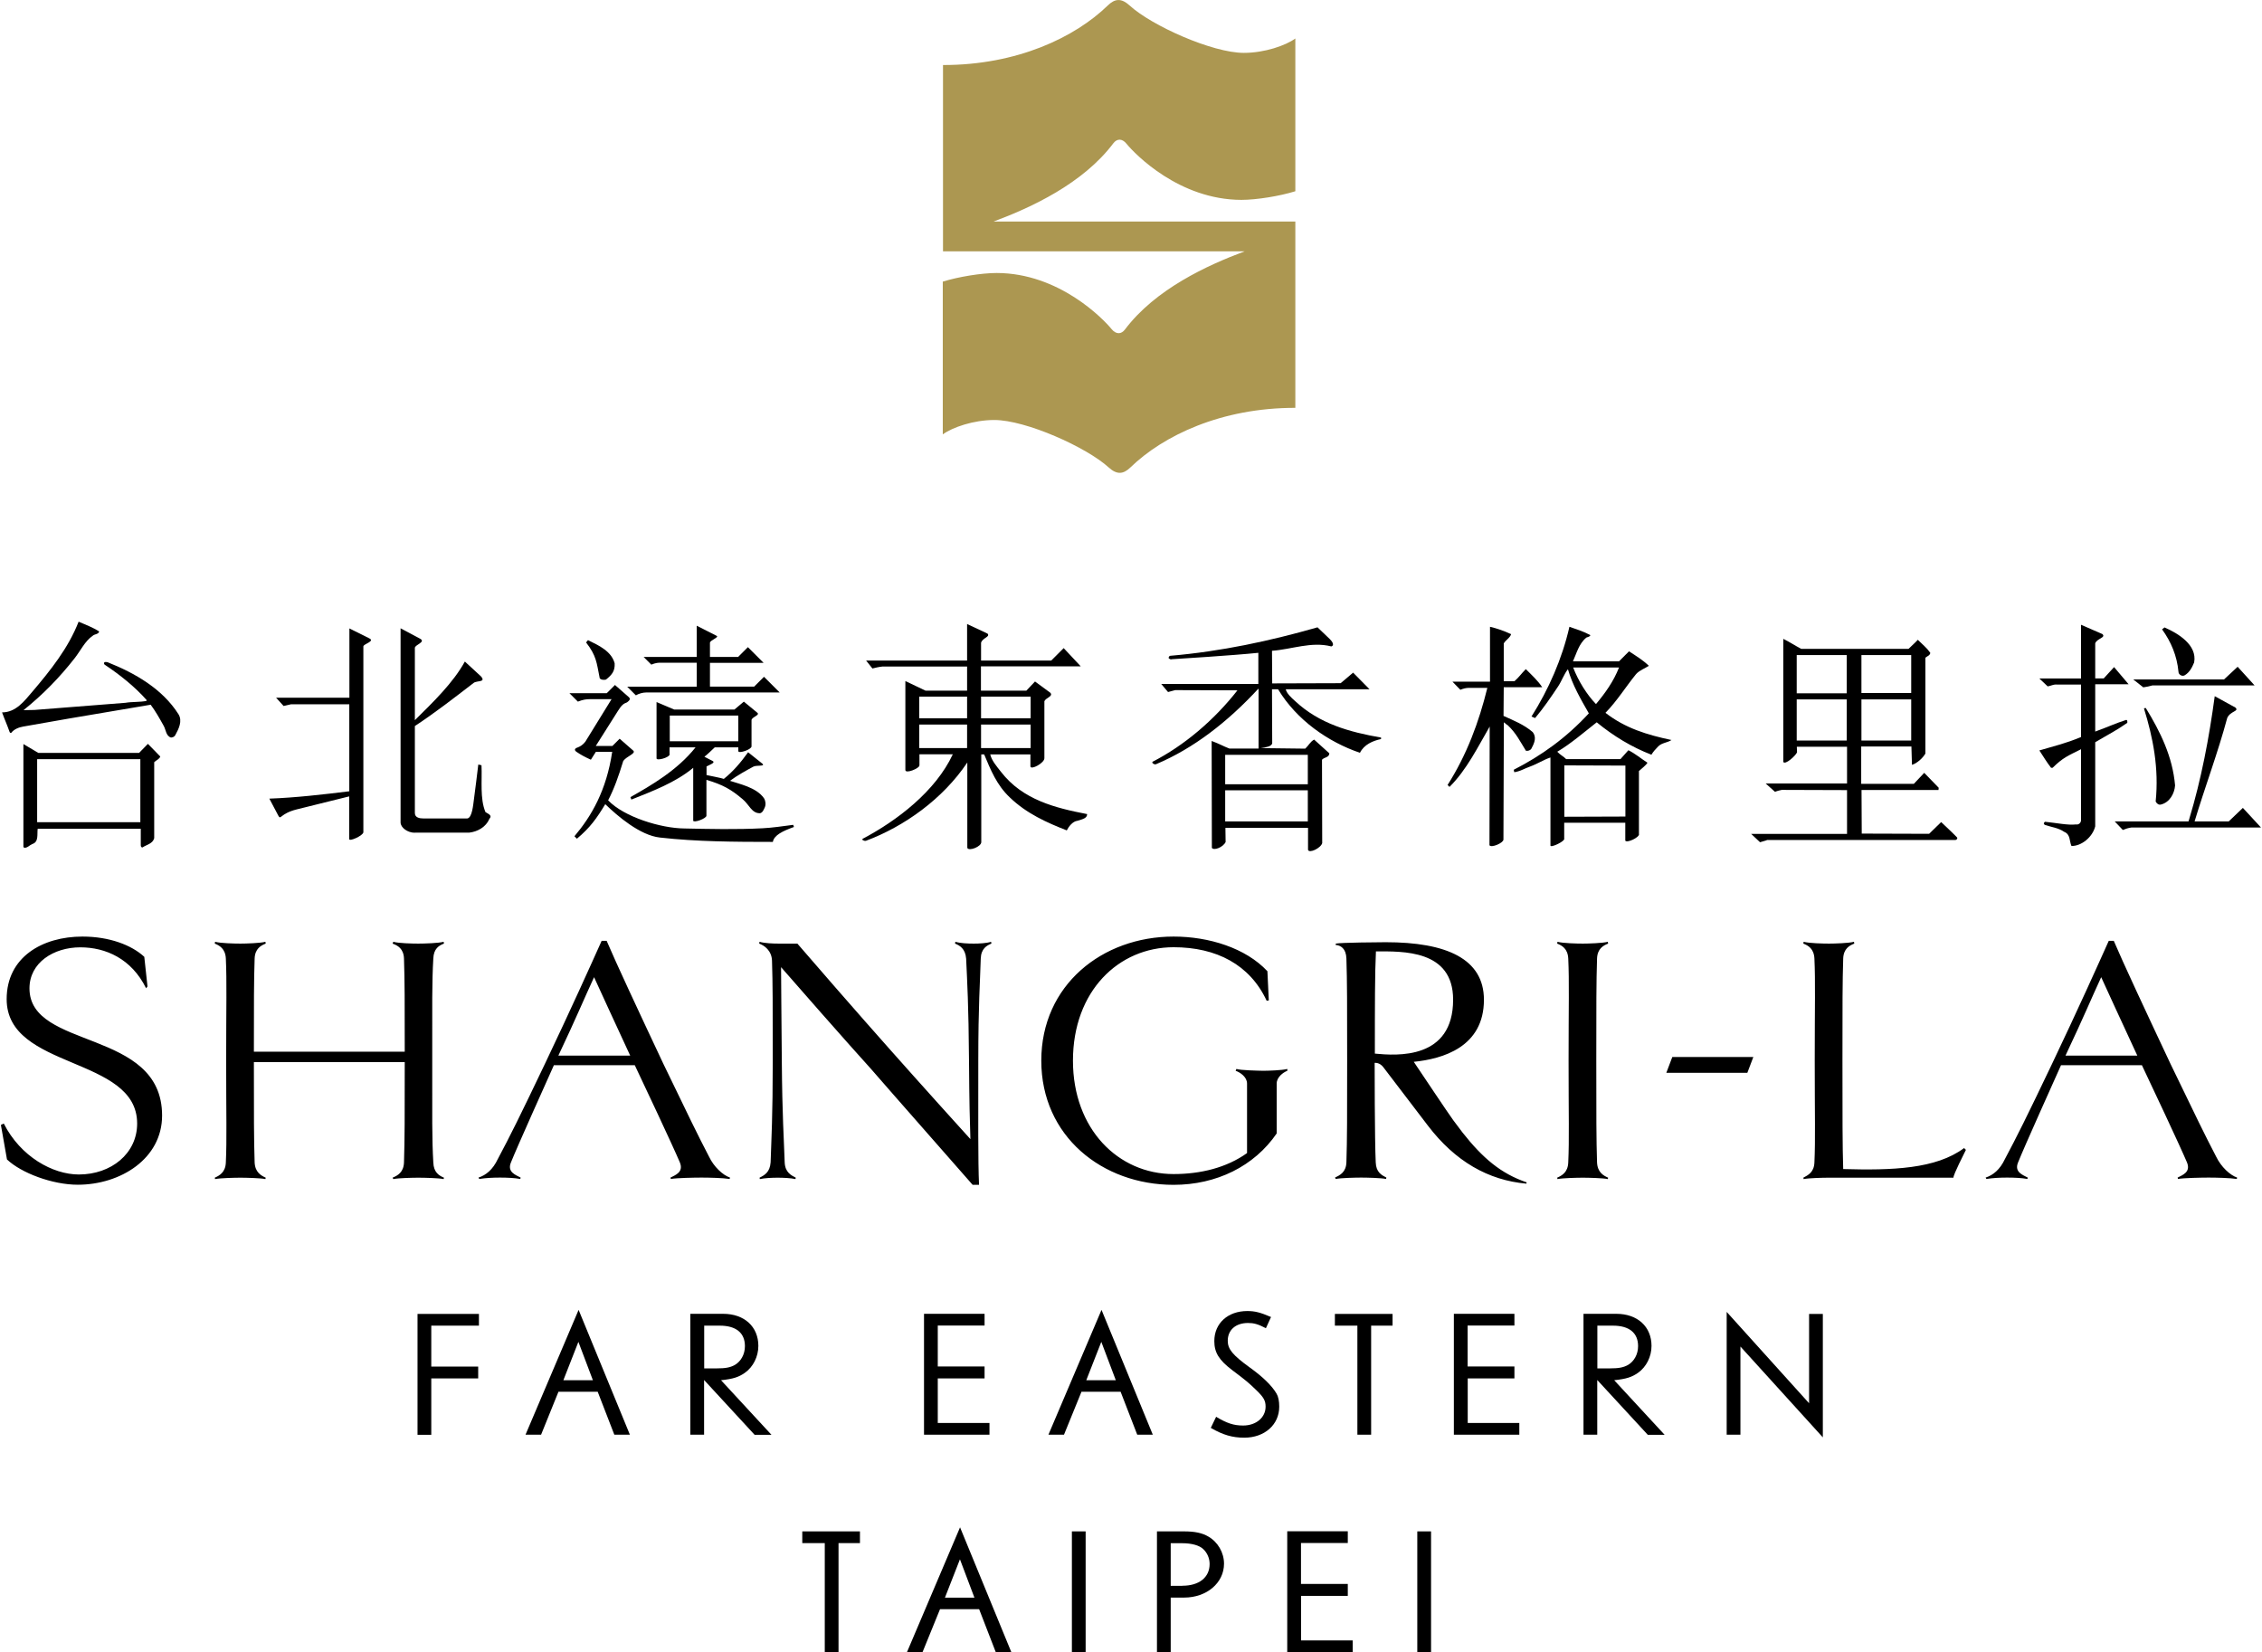 <svg enable-background="new 0 0 212.01 154.99" height="270.272" viewBox="0 0 212.01 154.99" width="369.998" xmlns="http://www.w3.org/2000/svg"><path d="m78.57 144.76v10.23h-1.29v-10.23h-2.11v-1.1h5.41v1.1z"/><path d="m86.45 154.99h-1.46l4.98-11.71 4.81 11.71h-1.46l-1.56-4.03h-3.67zm4.87-5.11-1.36-3.6-1.41 3.6z"/><path d="m100.46 143.66h1.29v11.34h-1.29z"/><path d="m126.35 149.71h-4.39v4.18h4.84v1.1h-6.14v-11.34h5.68v1.1h-4.39v3.84h4.39v1.12z"/><path d="m132.86 143.66h1.29v11.34h-1.29z"/><path d="m116.66 23.58c-3.49 1.3-8.37 3.54-11.23 7.34-.33.44-.82.47-1.24-.04-.8-.98-4.94-5.26-10.78-5.27-1.44 0-3.62.36-5.06.81v14.33c.9-.66 2.89-1.35 4.83-1.35 2.95 0 8.65 2.55 10.73 4.45.77.7 1.37.65 2.04 0 3.07-2.98 8.52-5.6 15.47-5.59 0-2.44 0-17.48 0-17.48s-25.55 0-28.3 0c3.49-1.3 8.37-3.54 11.23-7.34.33-.44.82-.47 1.23.04.8.98 4.94 5.26 10.78 5.27 1.44 0 3.62-.36 5.06-.81 0-2.03 0-9.96 0-14.33-.9.66-2.89 1.35-4.83 1.35-2.95 0-8.65-2.55-10.72-4.45-.77-.7-1.37-.65-2.04 0-3.07 2.99-8.52 5.6-15.46 5.59v17.48s25.53 0 28.29 0z" fill="#ac9751"/><path d="m15.12 104.65c0 4.05-3.9 6.49-7.91 6.49-2.38 0-5.3-1.1-6.64-2.37l-.57-3.24.27-.13c1.57 3.11 4.6 4.78 7.04 4.78 3.04 0 5.47-1.97 5.47-4.78 0-6.36-12.24-5.01-12.24-11.67 0-3.95 3.36-5.87 7.11-5.87 2.51 0 4.6.79 5.8 1.9l.3 2.78-.13.17c-1.37-2.78-3.8-3.84-6.17-3.84-2.51 0-4.77 1.44-4.77 3.85 0 5.81 12.44 3.73 12.44 11.93zm26.44-16.13-.03-.17c-.47.13-1.81.17-2.38.17-.54 0-1.87-.03-2.34-.17l-.07.17c.47.17 1.04.47 1.07 1.41.07 2.07.07 4.12.07 8.73h-14.15c0-4.62 0-6.66.07-8.73.03-.94.6-1.24 1.04-1.41l-.03-.17c-.47.13-1.84.17-2.34.17-.54 0-1.87-.03-2.38-.17l-.03.17c.43.17 1 .47 1.04 1.41.1 2.18.03 4.35.03 9.57s.07 7.36-.03 9.54c-.03.94-.6 1.24-1.04 1.44l.03.13c.5-.1 1.84-.13 2.38-.13.5 0 1.87.03 2.34.13l.03-.13c-.43-.2-1-.5-1.04-1.44-.07-2.17-.07-4.28-.07-9.4h14.15c0 5.12 0 7.23-.07 9.4-.03.94-.6 1.24-1.07 1.44l.07.13c.47-.1 1.81-.13 2.34-.13.57 0 1.91.03 2.38.13l.03-.13c-.47-.2-.97-.5-1-1.44-.13-2.17-.1-4.32-.1-9.54s-.03-7.39.1-9.57c.03-.94.54-1.24 1-1.41zm49.68 0c-.54 0-1.24-.03-1.71-.17l-.03.17c.43.17.97.47 1.04 1.41.1 2.18.23 4.35.27 9.57.03 4.12.07 5.45.13 7.36-4.28-4.72-7.6-8.47-7.6-8.47s-3.31-3.71-8.63-9.87h-1.74c-.54 0-1.34-.03-1.81-.17l-.03.17c.47.17 1.17.64 1.2 1.61.07 2.17.07 4.15.07 9.37s-.13 7.36-.2 9.54c-.07.94-.57 1.2-1.04 1.44l.03.13c.47-.1 1.14-.13 1.67-.13.5 0 1.24.03 1.67.13l.03-.13c-.44-.23-1-.5-1.04-1.44-.07-2.17-.23-4.32-.27-9.54-.03-5.05-.07-6.56-.07-8.77 5.99 6.86 8.43 9.54 8.43 9.54s2.38 2.74 9.54 10.88h.6c-.1-2.18-.07-6.42-.07-11.65 0-5.22.17-7.39.23-9.57.03-.94.57-1.24 1-1.41l-.03-.17c-.43.14-1.14.17-1.64.17zm24.65 11.76-.07.17c.47.17 1.07.6 1.07 1.2v6.52c-1.91 1.37-4.35 1.97-6.89 1.97-5.19 0-9.44-4.22-9.44-10.64 0-6.52 4.28-10.64 9.44-10.64 4.02 0 7.16 1.64 8.73 5.02l.2-.03-.13-2.74c-2.04-2.18-5.49-3.25-8.8-3.25-6.69 0-12.41 4.55-12.41 11.64s5.72 11.65 12.41 11.65c4.02 0 7.56-1.74 9.67-4.82v-4.68c0-.6.6-1.04 1-1.2v-.17c-.5.13-1.77.17-2.28.17-.53-.01-2.07-.04-2.5-.17zm34.87-11.76-.03-.17c-.47.13-1.84.17-2.34.17-.54 0-1.87-.03-2.38-.17l-.03.17c.44.17 1 .47 1.04 1.41.1 2.18.03 4.35.03 9.57s.07 7.36-.03 9.54c-.03.94-.6 1.24-1.04 1.44l.03.13c.5-.1 1.84-.13 2.38-.13.5 0 1.87.03 2.34.13l.03-.13c-.44-.2-1-.5-1.04-1.44-.07-2.17-.07-4.32-.07-9.54s0-7.39.07-9.57c.03-.94.6-1.24 1.04-1.41zm22.05 21.15c-.07-2.14-.07-4.95-.07-10.17s0-7.39.07-9.57c.03-.94.6-1.24 1.04-1.41l-.03-.17c-.47.13-1.84.17-2.34.17-.54 0-1.87-.03-2.38-.17l-.03.17c.44.17 1 .47 1.04 1.41.1 2.18.03 4.35.03 9.57s.07 7.36-.03 9.54c-.03.94-.6 1.2-1.04 1.44l.03.13c.5-.1 1.81-.13 2.34-.13h11.71c0-.33 1-2.24 1.17-2.61l-.17-.17c-2.64 1.97-6.76 2.1-11.34 1.97zm-104.42.8-.03.13c-.64-.1-1.94-.13-2.64-.13-.64 0-2.34.03-2.88.13l-.03-.13c.43-.23 1.27-.5.87-1.44-.61-1.45-3.56-7.72-4.22-9.1h-7.59c-.62 1.39-3.41 7.58-4.02 9.1-.4.94.47 1.2.9 1.44l-.03.13c-.54-.1-1.24-.13-1.91-.13-.64 0-1.3.03-1.94.13l-.07-.13c.7-.23 1.34-.74 1.81-1.74 1.14-2.14 2.01-3.88 4.42-8.93 2.44-5.12 4.38-9.44 5.32-11.54h.47c.9 2.11 2.91 6.42 5.32 11.54 2.44 5.05 3.15 6.53 4.28 8.7.46.97 1.3 1.74 1.97 1.97zm-9.36-11.44c-2.02-4.34-2.41-5.24-3.39-7.36-.97 2.1-1.62 3.7-3.35 7.36zm150.73 11.44-.03.13c-.64-.1-1.94-.13-2.64-.13-.64 0-2.34.03-2.88.13l-.03-.13c.43-.23 1.27-.5.87-1.44-.61-1.45-3.56-7.72-4.22-9.1h-7.59c-.62 1.39-3.41 7.58-4.02 9.1-.4.94.47 1.2.9 1.44l-.03.13c-.54-.1-1.24-.13-1.91-.13-.64 0-1.3.03-1.94.13l-.07-.13c.7-.23 1.34-.74 1.81-1.74 1.14-2.14 2.01-3.88 4.42-8.93 2.44-5.12 4.38-9.44 5.32-11.54h.47c.9 2.11 2.91 6.42 5.32 11.54 2.44 5.05 3.15 6.53 4.28 8.7.47.97 1.3 1.74 1.97 1.97zm-9.36-11.44c-2.02-4.34-2.41-5.24-3.39-7.36-.97 2.1-1.62 3.7-3.35 7.36zm-57.28 11.89-.03.12c-3.57-.32-6.67-2.08-9.24-5.45-1.99-2.61-3.51-4.61-4.18-5.48-.36-.47-.81-.4-.81-.4s0 7.28.1 9.32c.03.94.54 1.2 1 1.44l-.03.13c-.47-.1-1.81-.13-2.34-.13-.5 0-1.91.03-2.38.13l-.07-.13c.47-.23 1.04-.5 1.07-1.44.07-2.18.07-4.32.07-9.54s0-7.4-.07-9.57c-.03-.94-.54-1.24-1-1.27v-.13c.43-.1 4.15-.13 4.69-.13 5.67 0 9.21 1.54 9.21 5.4 0 4.45-3.89 5.55-6.58 5.82.84 1.25 3.16 4.73 3.69 5.46.34.45.64.86.88 1.17 1.9 2.41 3.61 3.86 6.02 4.68zm-6.9-17.14c0-4.71-4.75-4.53-7.24-4.53-.1 1.97-.1 5.21-.1 9.59 2.06.2 7.34.58 7.34-5.06zm20 6.86h7.6l.56-1.48h-7.6z"/><path d="m110.99 143.66c1 0 1.7.15 2.26.48.9.51 1.48 1.51 1.48 2.55 0 1.8-1.62 3.18-3.74 3.18h-1.26v5.13h-1.29v-11.34zm-.16 5.1c1.56 0 2.55-.78 2.55-2.04 0-.53-.22-1.04-.59-1.39-.36-.36-1.11-.56-1.97-.56h-1.09v4h1.1z"/><path d="m2.09 68.16c-.41.07-.87.25-1.13.6-.09.02-.14-.07-.16-.14-.21-.6-.48-1.2-.69-1.79 1.29 0 2.09-1.06 2.83-1.93 1.7-2 3.38-4.09 4.35-6.58.64.28 1.33.53 1.93.92-.07.28-.44.23-.62.41-.71.48-1.15 1.43-1.7 2.12-1.4 1.79-2.97 3.4-4.78 4.85l1.03-.02 8.53-.67c.64-.11 1.36-.05 1.98-.18v-.09c-1.1-1.24-2.51-2.37-3.93-3.31-.05-.05-.07-.12-.05-.18.07-.12.23-.05.32-.05 2.6 1.03 5.15 2.51 6.65 4.87.41.64.02 1.4-.28 1.95-.09.18-.23.23-.41.25-.48-.14-.48-.74-.69-1.1-.37-.67-.76-1.36-1.22-1.98l-7.63 1.29zm12.86 2.81c-.09.25-.37.34-.57.53v7.13c-.14.53-.71.6-1.1.87-.11 0-.16-.09-.16-.21v-1.54h-9.67c-.07.51.12 1.24-.51 1.43-.28.12-.44.37-.76.35l-.07-.09v-9.64l1.4.83h9.45l.83-.85zm-1.86.25h-9.69v5.91h9.68v-5.91z"/><path d="m32.66 58.94 1.89.94c.58.28-.55.53-.55.76v17.43c0 .3-1.33.92-1.33.64v-4l-4.92 1.22c-1.56.39-1.49 1.03-1.72.6l-.85-1.61c2.48-.09 5.06-.39 7.5-.69v-8.16h-5.47c-.16.05-.53.11-.69.16l-.71-.78h6.88v-6.51zm6.16 19.18c-.67 0-1.33-.48-1.33-.97v-18.21l1.82.97c.6.32-.48.57-.48.87v6.78c1.7-1.68 3.59-3.5 4.69-5.5l1.52 1.4c.48.57-.39.37-.69.6-1.82 1.4-3.63 2.81-5.52 4.05v8.16c0 .44.46.51.8.51h4.12c.46-.07.55-1.29.62-1.79.14-1.08.28-2.16.41-3.27l.3.07c.07 1.47-.16 3.1.37 4.39.21.16.69.28.37.64-.32.76-1.1 1.2-1.89 1.29h-5.11z"/><path d="m117.94 64.62c-2.85 3.08-6.05 5.59-9.61 7.08-.14.02-.25-.05-.32-.14v-.09c2.97-1.52 5.79-3.91 7.98-6.71l-5.84-.02c-.16.05-.51.14-.67.18l-.64-.76h9.11v-2.92c-2.42.25-7.61.57-8.09.6-.14.05-.23-.02-.32-.09-.02-.11.05-.21.14-.23 4.81-.41 9.38-1.4 13.82-2.67l1.15 1.1c.51.51.25.67.14.69-1.86-.48-3.72.28-5.56.41l.02 3.06 6.42-.02 1.17-.99 1.54 1.56h-7.86c.09.39.51.78.87 1.1 2.28 2.14 5.13 2.92 8.07 3.43v.14c-.76.16-1.59.51-1.98 1.29-2.97-1.01-5.93-3.06-7.68-5.96h-.57l.02 5.06c-.05.32-.64.39-1.06.46l4.16.05c.32-.3.46-.64.83-.85l1.43 1.29c-.02.41-.48.35-.69.6l.02 7.82c-.12.46-1.2.99-1.33.64v-2.07h-7.75l.02 1.33c-.23.48-1.08.83-1.29.55l-.02-10.03c.76.28 1.06.48 1.66.71h2.74v-5.6zm4.65 6.19h-7.75v2.76h7.75zm0 3.33h-7.75v2.92h7.75z"/><path d="m140.94 78.76c0 .32-1.15.81-1.31.53l.02-11.13c-1.1 1.89-2.16 4.07-3.77 5.66l-.18-.18c1.79-2.81 2.94-5.89 3.73-9.11h-1.75c-.23 0-.53.07-.78.18l-.74-.76h3.52v-5.15c.69.16 1.33.39 1.98.69-.09.34-.51.55-.69.87v3.54h1.01c.44-.39.64-.71 1.06-1.13.55.55 1.13 1.08 1.54 1.7h-3.61l-.02 2.69c.97.44 1.91.81 2.74 1.52.37.48.16 1.01-.09 1.47-.07.23-.37.32-.55.28-.53-.85-.92-1.66-1.7-2.39-.14-.07-.25-.21-.37-.28zm12.72-.5c0 .32-1.15.85-1.29.6v-1.68h-5.73v1.47c.14.25-1.29.92-1.29.67v-8.26c-.69.23-1.1.55-1.96.87-.46.16-.9.44-1.43.51-.02-.07-.05-.16-.05-.23 2.6-1.33 4.92-2.99 7.04-5.29-.76-1.33-1.54-2.67-1.96-4.14-.37.46-.57 1.08-.92 1.61-.67 1.01-1.38 2.05-2.16 2.97l-.34-.14c1.61-2.55 2.87-5.4 3.56-8.42.67.23 1.33.44 1.96.78-.02.14-.23.18-.37.23-.71.58-.92 1.49-1.26 2.23h4.32l.94-.94c.67.44 1.29.81 1.86 1.36-.37.25-.87.41-1.2.78-.99 1.22-1.79 2.53-2.87 3.63 1.86 1.45 3.93 2.07 6.19 2.55-.34.25-.9.25-1.24.6-.25.25-.48.51-.64.78-1.84-.71-3.56-1.75-5.13-3.04-1.2.94-2.44 2.02-3.7 2.76.25.28.62.46.83.69h5.1l.74-.83c.62.3 1.22.81 1.79 1.17-.14.25-.55.55-.8.78v5.93zm-7.01-1.64 5.73-.02v-4.78l-5.73-.02zm.83-14c.48 1.26 1.29 2.55 2.14 3.43.85-1.01 1.66-2.14 2.16-3.43z"/><path d="m173.17 78.21v-4.09l-6.12-.02c-.18.05-.3.05-.64.18l-.87-.78h7.63v-3.45h-4.71l.02.53c-.14.32-1.1 1.2-1.29.9v-11.55c.6.3 1.08.62 1.68.94h10.07c.3-.3.6-.55.87-.85.44.44.83.74 1.17 1.22-.02.25-.3.32-.46.46v8.99c-.23.41-.78.92-1.26 1.06l-.05-1.72h-4.71v3.5h4.94l.97-1.03 1.36 1.4-.02.21h-7.22l.02 4.09 6.32.02 1.13-1.1c.48.46 1.04.97 1.5 1.45.05.14-.07.21-.16.23h-17.66c-.14.07.02 0-.67.21l-.83-.78h8.99zm-.03-16.76h-4.69v3.59h4.69zm0 4.16h-4.69v3.86h4.69zm6.05-4.16h-4.67v3.56h4.67zm0 4.16h-4.67v3.86h4.67z"/><path d="m192.79 64.21c-.28 0-.53.14-.8.18l-.78-.74h3.91v-5.04l2 .87c.37.34-.51.41-.67.87v3.29h.8l.97-1.06 1.36 1.61h-3.13v4.44l.18-.07c1.31-.48 1.63-.67 2.74-1.03.12.05.09.16.09.28-1.13.78-1.61.99-3.01 1.82v7.89c-.25 1.01-1.29 1.86-2.23 1.84-.21-.46-.07-1.08-.69-1.33-.53-.37-1.2-.44-1.79-.64-.21-.12-.07-.25 0-.3 1.08.11 2.16.34 2.9.25.25.05.48-.14.48-.41v-6.65l-.09.05c-1.13.57-1.61.74-2.58 1.7h-.14c-.41-.53-.74-1.08-1.1-1.63 1.54-.46 2.42-.64 3.91-1.26v-4.92h-2.33zm12.41 12.85.07-.23c1.13-3.73 1.86-7.59 2.39-11.52l1.93 1.06c.41.37-.48.32-.76.99-.87 3.24-2.09 6.48-3.06 9.7h3.2l1.33-1.27 1.7 1.84h-12.16c-.32.05-.51.11-.8.23l-.76-.8zm3.32-13.31 1.29-1.2 1.59 1.75h-9.59c-.32.09-.46.12-.85.18l-.94-.74h8.5zm-4.58 9.93c-.05.76-.51 1.59-1.31 1.79-.23.07-.41-.09-.51-.28.32-3.13-.25-6-1.1-8.74.07.02.09-.07.18-.02 1.36 2.22 2.51 4.56 2.74 7.25zm1.79-11.54c-.18.44-.41.92-.87 1.2-.25.16-.6-.05-.6-.32-.14-1.49-.69-2.81-1.54-3.98l.23-.18c1.29.56 3.08 1.65 2.78 3.28z"/><path d="m54.03 78.68-.23-.23c1.58-1.87 3-4.28 3.54-7.92h-1.53l-.47.74c-.59-.27-.92-.45-1.35-.74-.23-.16-.18-.32.11-.41.27-.11.47-.23.72-.54l2.46-3.99h-2.03c-.34 0-.65.04-1.13.23l-.79-.79h3.5l.77-.77 1.29 1.13c.23.2.02.36-.16.5-.32.11-.52.27-.83.77l-2.1 3.32h1.56l.68-.68 1.29 1.13c.23.27-.61.5-.95.95-.45 1.47-.86 2.62-1.42 3.7 1.49 1.56 4.94 2.62 7.15 2.64 2.37.05 4.87.11 7.35-.02.86-.04 1.94-.2 2.86-.32l.07.2c-1.06.38-1.87.77-1.98 1.4-3.52 0-7.17-.02-10.6-.41-1.85-.2-3.97-2.01-5.12-3.13-.81 1.34-1.42 2.2-2.66 3.24zm1.04-18.63c1.1.54 2.19 1.06 2.5 2.17.04.74-.25 1.08-.81 1.53-.25.07-.63 0-.61-.23-.27-1.35-.29-2.01-1.26-3.25zm10.2 4.35v-2.23h-3.43c-.14 0-.41 0-.83.18l-.72-.72h4.98v-2.93l1.87.95c.25.14-.63.41-.63.65v1.33h2.64l.92-.92 1.47 1.47h-5.03v2.23h4.15l.92-.92 1.47 1.47h-12.5c-.34 0-.72.11-.99.27l-.81-.81h6.52zm-2.53 6.36c-.07.34-1.26.63-1.24.38v-5.28l1.65.7h5.66l.88-.74 1.26 1.04c.29.23-.54.41-.54.7v2.46c0 .29-1.2.7-1.24.45v-.36h-2.21c-.34.32-.65.63-.97.88l.79.41c.25.16-.29.34-.59.5v.81c.18.04 1.47.29 1.62.36.88-.7 1.58-1.53 2.28-2.5l1.35 1.08c.27.27-.56.11-.86.27-.59.32-1.53.83-2.19 1.33.83.29 2.44.59 3.18 1.62.16.25.2.59.09.86-.11.23-.2.5-.45.56-.79.02-1.01-.81-1.65-1.33-1.06-.9-1.85-1.35-3.38-1.8v3.36c0 .27-1.2.7-1.24.47v-4.96c-1.69 1.4-3.83 2.19-5.8 2.98l-.09-.23c1.94-1.1 4.38-2.5 6.11-4.67h-2.44v.65zm6.43-3.63h-6.43v2.41h6.43z"/><path d="m86.15 71.82c.02.25-1.31.81-1.31.41v-8.34l1.89.9h3.9v-2.26h-7.96c-.36.04-.63.11-.92.18l-.59-.74h9.47v-3.43l1.92.9c.27.32-.47.38-.61.86v1.67h6.58l1.17-1.17 1.6 1.71h-9.36v2.28h4.26l.81-.86 1.44 1.06c.29.34-.41.45-.56.79v5.35c0 .45-1.26 1.13-1.31.77v-1.13h-3.77c.14.59.59 1.1 1.02 1.65 2.03 2.62 5.1 3.38 8.07 3.95 0 .38-.38.47-.92.63-.43.05-.81.54-.99.9-1.89-.74-3.77-1.58-5.34-3.09-1.24-1.17-1.8-2.59-2.41-4.04h-.27v8.23c0 .43-1.17.88-1.31.54v-8.01c-2.3 3.43-5.91 6-9.52 7.35-.14.02-.23-.04-.32-.09v-.09c3.25-1.71 6.86-4.47 8.48-7.94h-3.13v1.06zm4.48-6.47h-4.49v2.03h4.49zm0 2.62h-4.49v2.21h4.49zm5.96-2.62h-4.65v2.03h4.65zm0 2.62h-4.65v2.21h4.65z"/><path d="m44.77 129.31h-4.4v5.29h-1.29v-11.34h5.76v1.1h-4.47v3.84h4.4z"/><path d="m50.67 134.59h-1.46l4.98-11.71 4.81 11.71h-1.46l-1.56-4.03h-3.68zm4.86-5.11-1.36-3.6-1.41 3.6z"/><path d="m70.69 134.59-4.73-5.13v5.13h-1.29v-11.34h3.08c1.99 0 3.3 1.21 3.3 3.01 0 1-.48 1.97-1.26 2.52-.58.41-1.1.58-2.24.7l4.73 5.12h-1.59zm-4.72-6.22h1.17c.83 0 1.26-.08 1.7-.32.58-.34.95-1 .95-1.77 0-1.24-.83-1.92-2.36-1.92h-1.46z"/><path d="m92.27 129.31h-4.39v4.18h4.85v1.1h-6.14v-11.34h5.68v1.1h-4.39v3.84h4.39z"/><path d="m99.72 134.59h-1.46l4.98-11.71 4.81 11.71h-1.46l-1.56-4.03h-3.67zm4.86-5.11-1.36-3.6-1.41 3.6z"/><path d="m113.99 132.91c1.02.61 1.65.82 2.53.82 1.22 0 2.11-.75 2.11-1.77 0-.56-.17-.87-.87-1.55-.76-.73-.9-.85-2.29-1.9-1.21-.92-1.65-1.63-1.65-2.7 0-1.67 1.27-2.82 3.09-2.82.7 0 1.21.12 2.23.56l-.48 1.05c-.75-.39-1.14-.49-1.68-.49-1.16 0-1.9.66-1.9 1.67 0 .78.46 1.34 2.06 2.5 1.22.87 2.09 1.72 2.52 2.46.17.29.25.71.25 1.22 0 1.7-1.38 2.91-3.28 2.91-1.1 0-1.99-.25-3.14-.92z"/><path d="m128.53 124.36v10.23h-1.29v-10.23h-2.11v-1.1h5.41v1.1z"/><path d="m141.98 129.31h-4.39v4.18h4.84v1.1h-6.14v-11.34h5.68v1.1h-4.39v3.84h4.39v1.12z"/><path d="m154.47 134.59-4.73-5.13v5.13h-1.29v-11.34h3.08c1.99 0 3.3 1.21 3.3 3.01 0 1-.48 1.97-1.26 2.52-.58.41-1.1.58-2.24.7l4.73 5.12h-1.59zm-4.72-6.22h1.17c.83 0 1.26-.08 1.7-.32.58-.34.95-1 .95-1.77 0-1.24-.83-1.92-2.36-1.92h-1.46z"/><path d="m163.17 134.59h-1.29v-11.52l7.73 8.57v-8.38h1.29v11.58l-7.73-8.52z"/></svg>